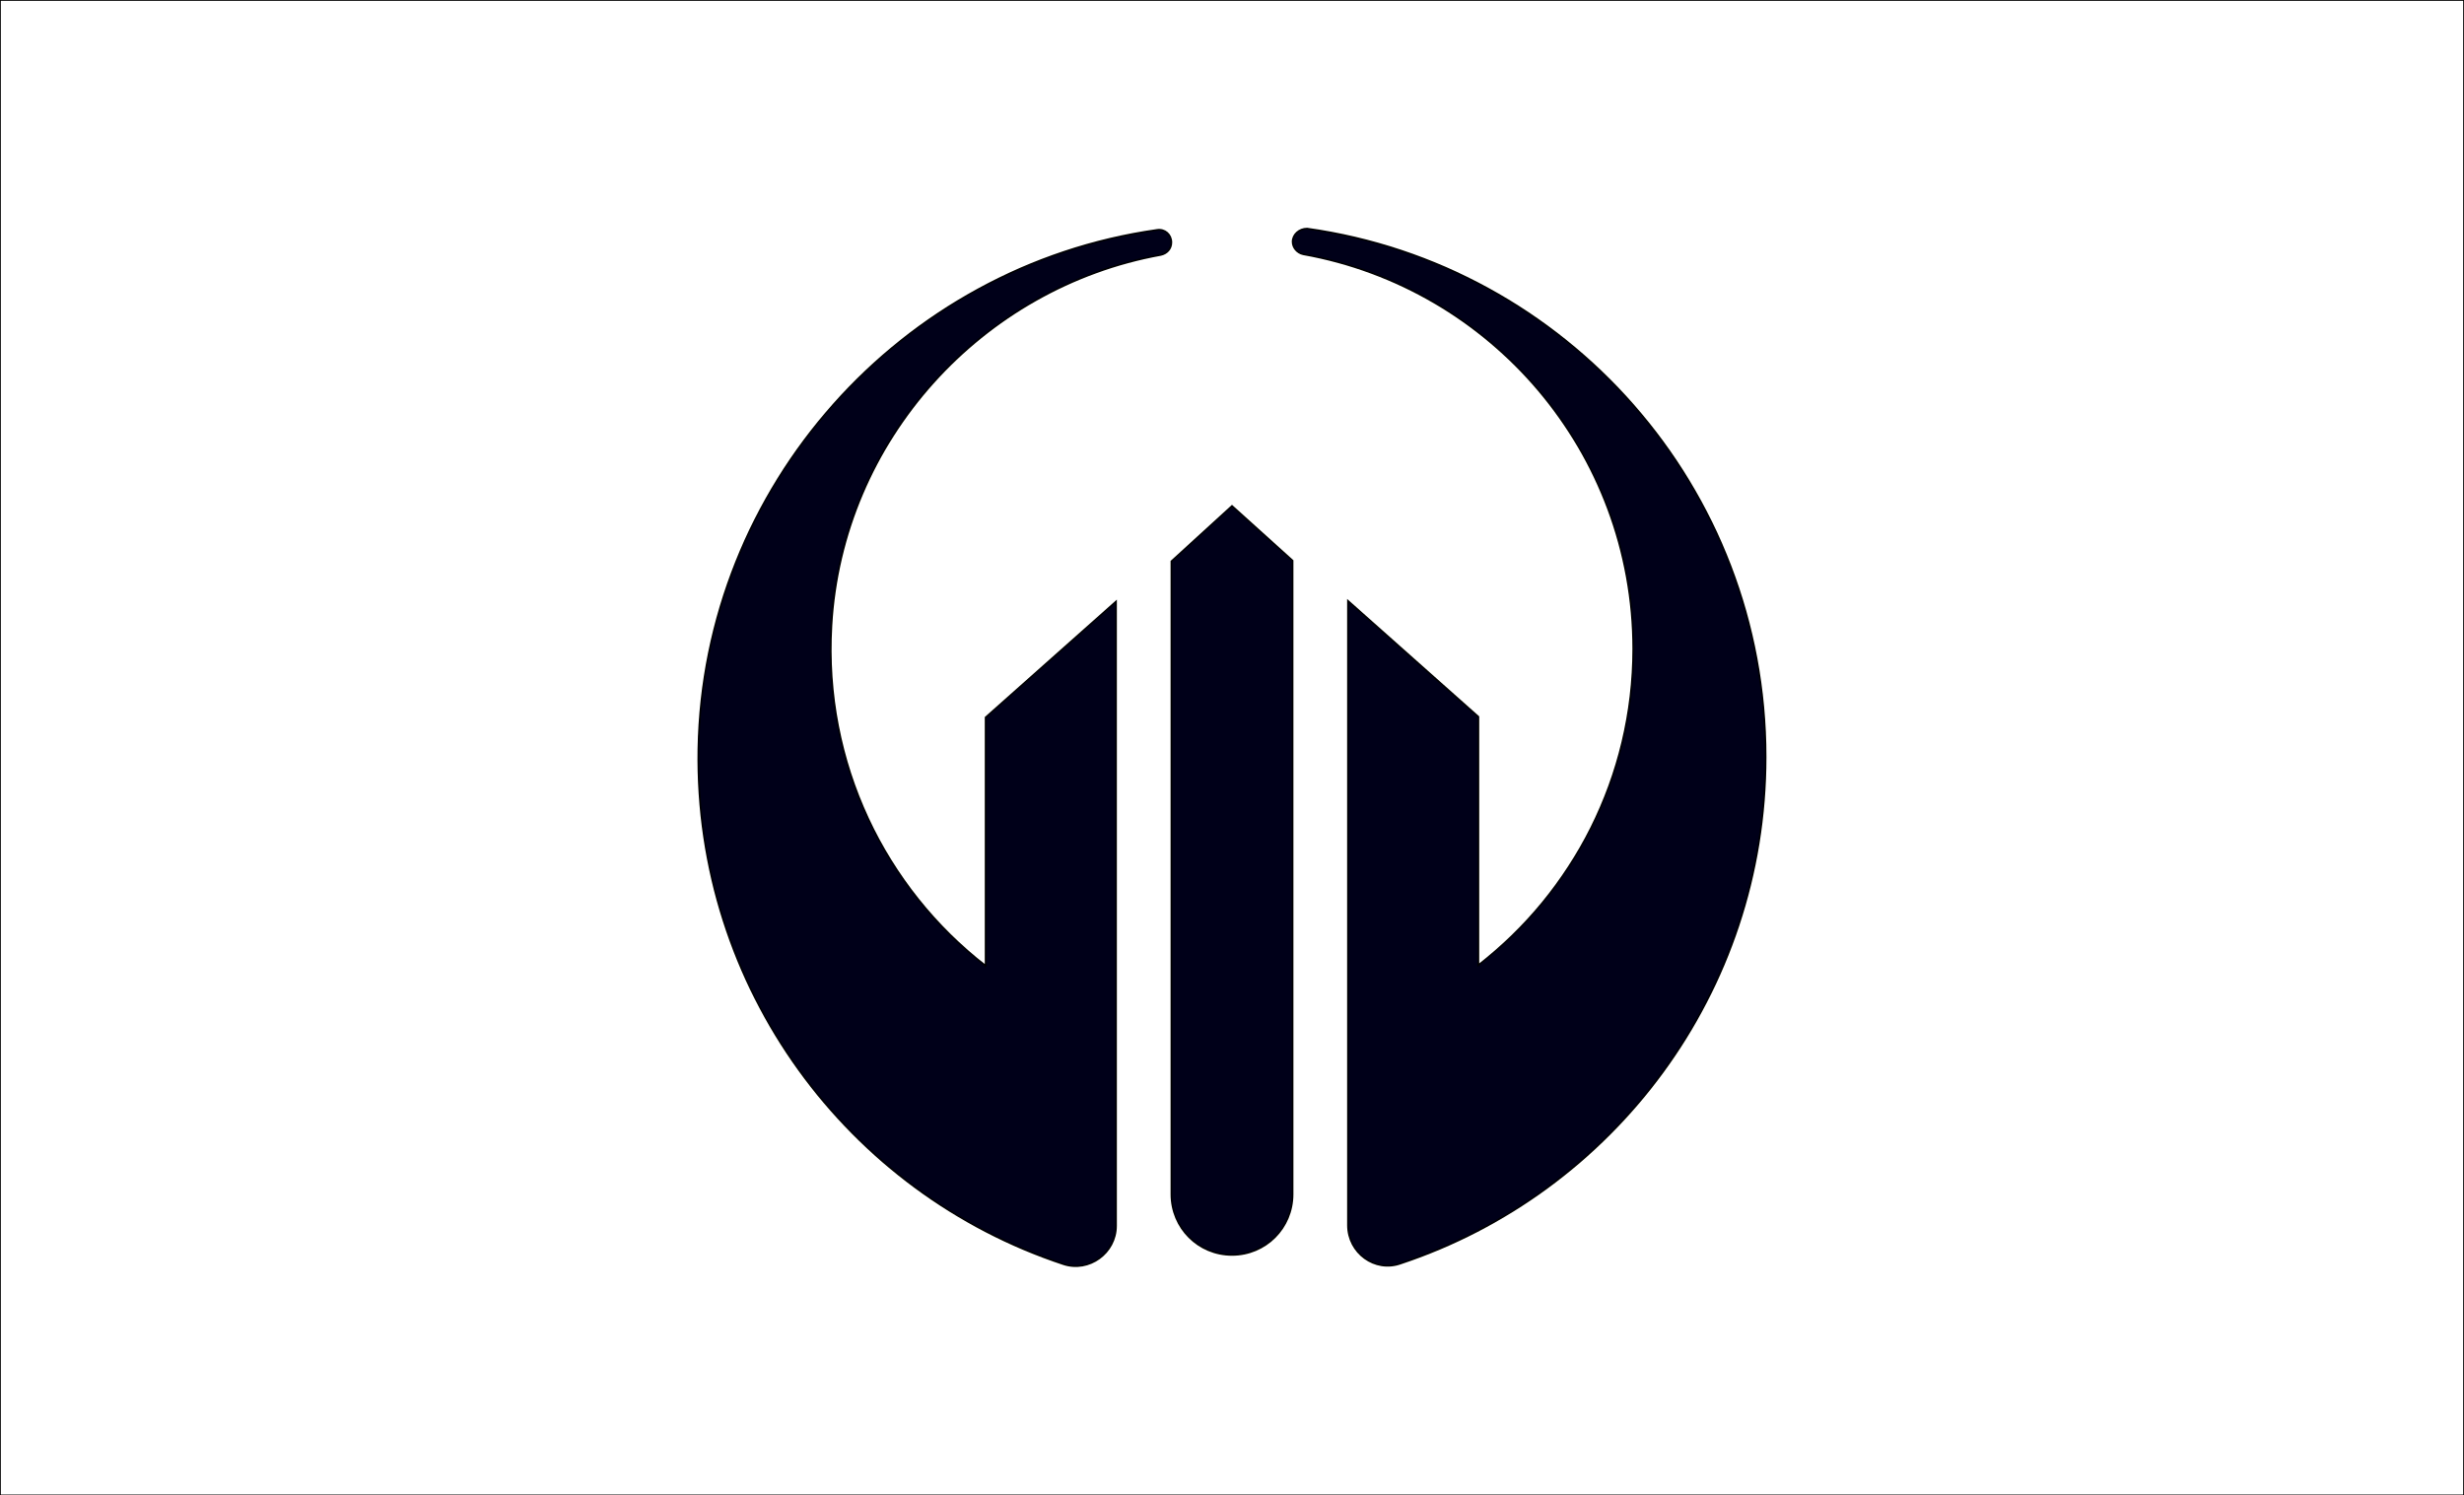 <?xml version="1.0" encoding="UTF-8"?>
<!DOCTYPE svg  PUBLIC '-//W3C//DTD SVG 1.1//EN'  'http://www.w3.org/Graphics/SVG/1.1/DTD/svg11.dtd'>
<svg enable-background="new 0 0 374 227" version="1.1" viewBox="0 0 374 227" xml:space="preserve" xmlns="http://www.w3.org/2000/svg">
<rect x="0" y="0" width="374" height="227" fill="#808080" stroke="none"/>
<style type="text/css">
	.st0{fill:#FFFFFF;stroke:#000000;stroke-width:0.25;stroke-miterlimit:10;}
	.st1{fill:#000019;stroke:#000000;stroke-width:0.25;stroke-miterlimit:10;}
</style>
<rect class="st0" width="374" height="227"/>

	<path class="st1" d="m187 76.8-9.2 8.4v96.1c0 5.1 4.1 9.2 9.2 9.2s9.2-4.1 9.2-9.2v-96.2l-9.2-8.3z"/>
	
		<path class="st1" d="m149.6 146.6c-15.2-11.8-24.6-30.7-23.4-51.6 1.6-28.2 22.9-51.4 50-56.3 0.9-0.2 1.6-0.9 1.6-1.9 0-1.2-1-2.1-2.2-1.9-38.8 5.5-68.9 38.9-69.6 78.8-0.6 36.4 22.8 67.4 55.4 78.2 3.9 1.3 8-1.7 8-5.8v-94.8l-19.8 17.6v37.7z"/>
		<path class="st1" d="m196.2 36.7c0 0.9 0.7 1.7 1.6 1.9 28.5 5.1 50.1 30 50.1 59.9 0 19.5-9.2 36.9-23.5 48v-37.7l-19.8-17.6v94.8c0 4.2 4.1 7.2 8 5.8 32.2-10.7 55.4-41.1 55.4-76.9 0-40.9-30.3-74.7-69.6-80.2-1.2 0-2.2 0.9-2.2 2z"/>
	

</svg>
